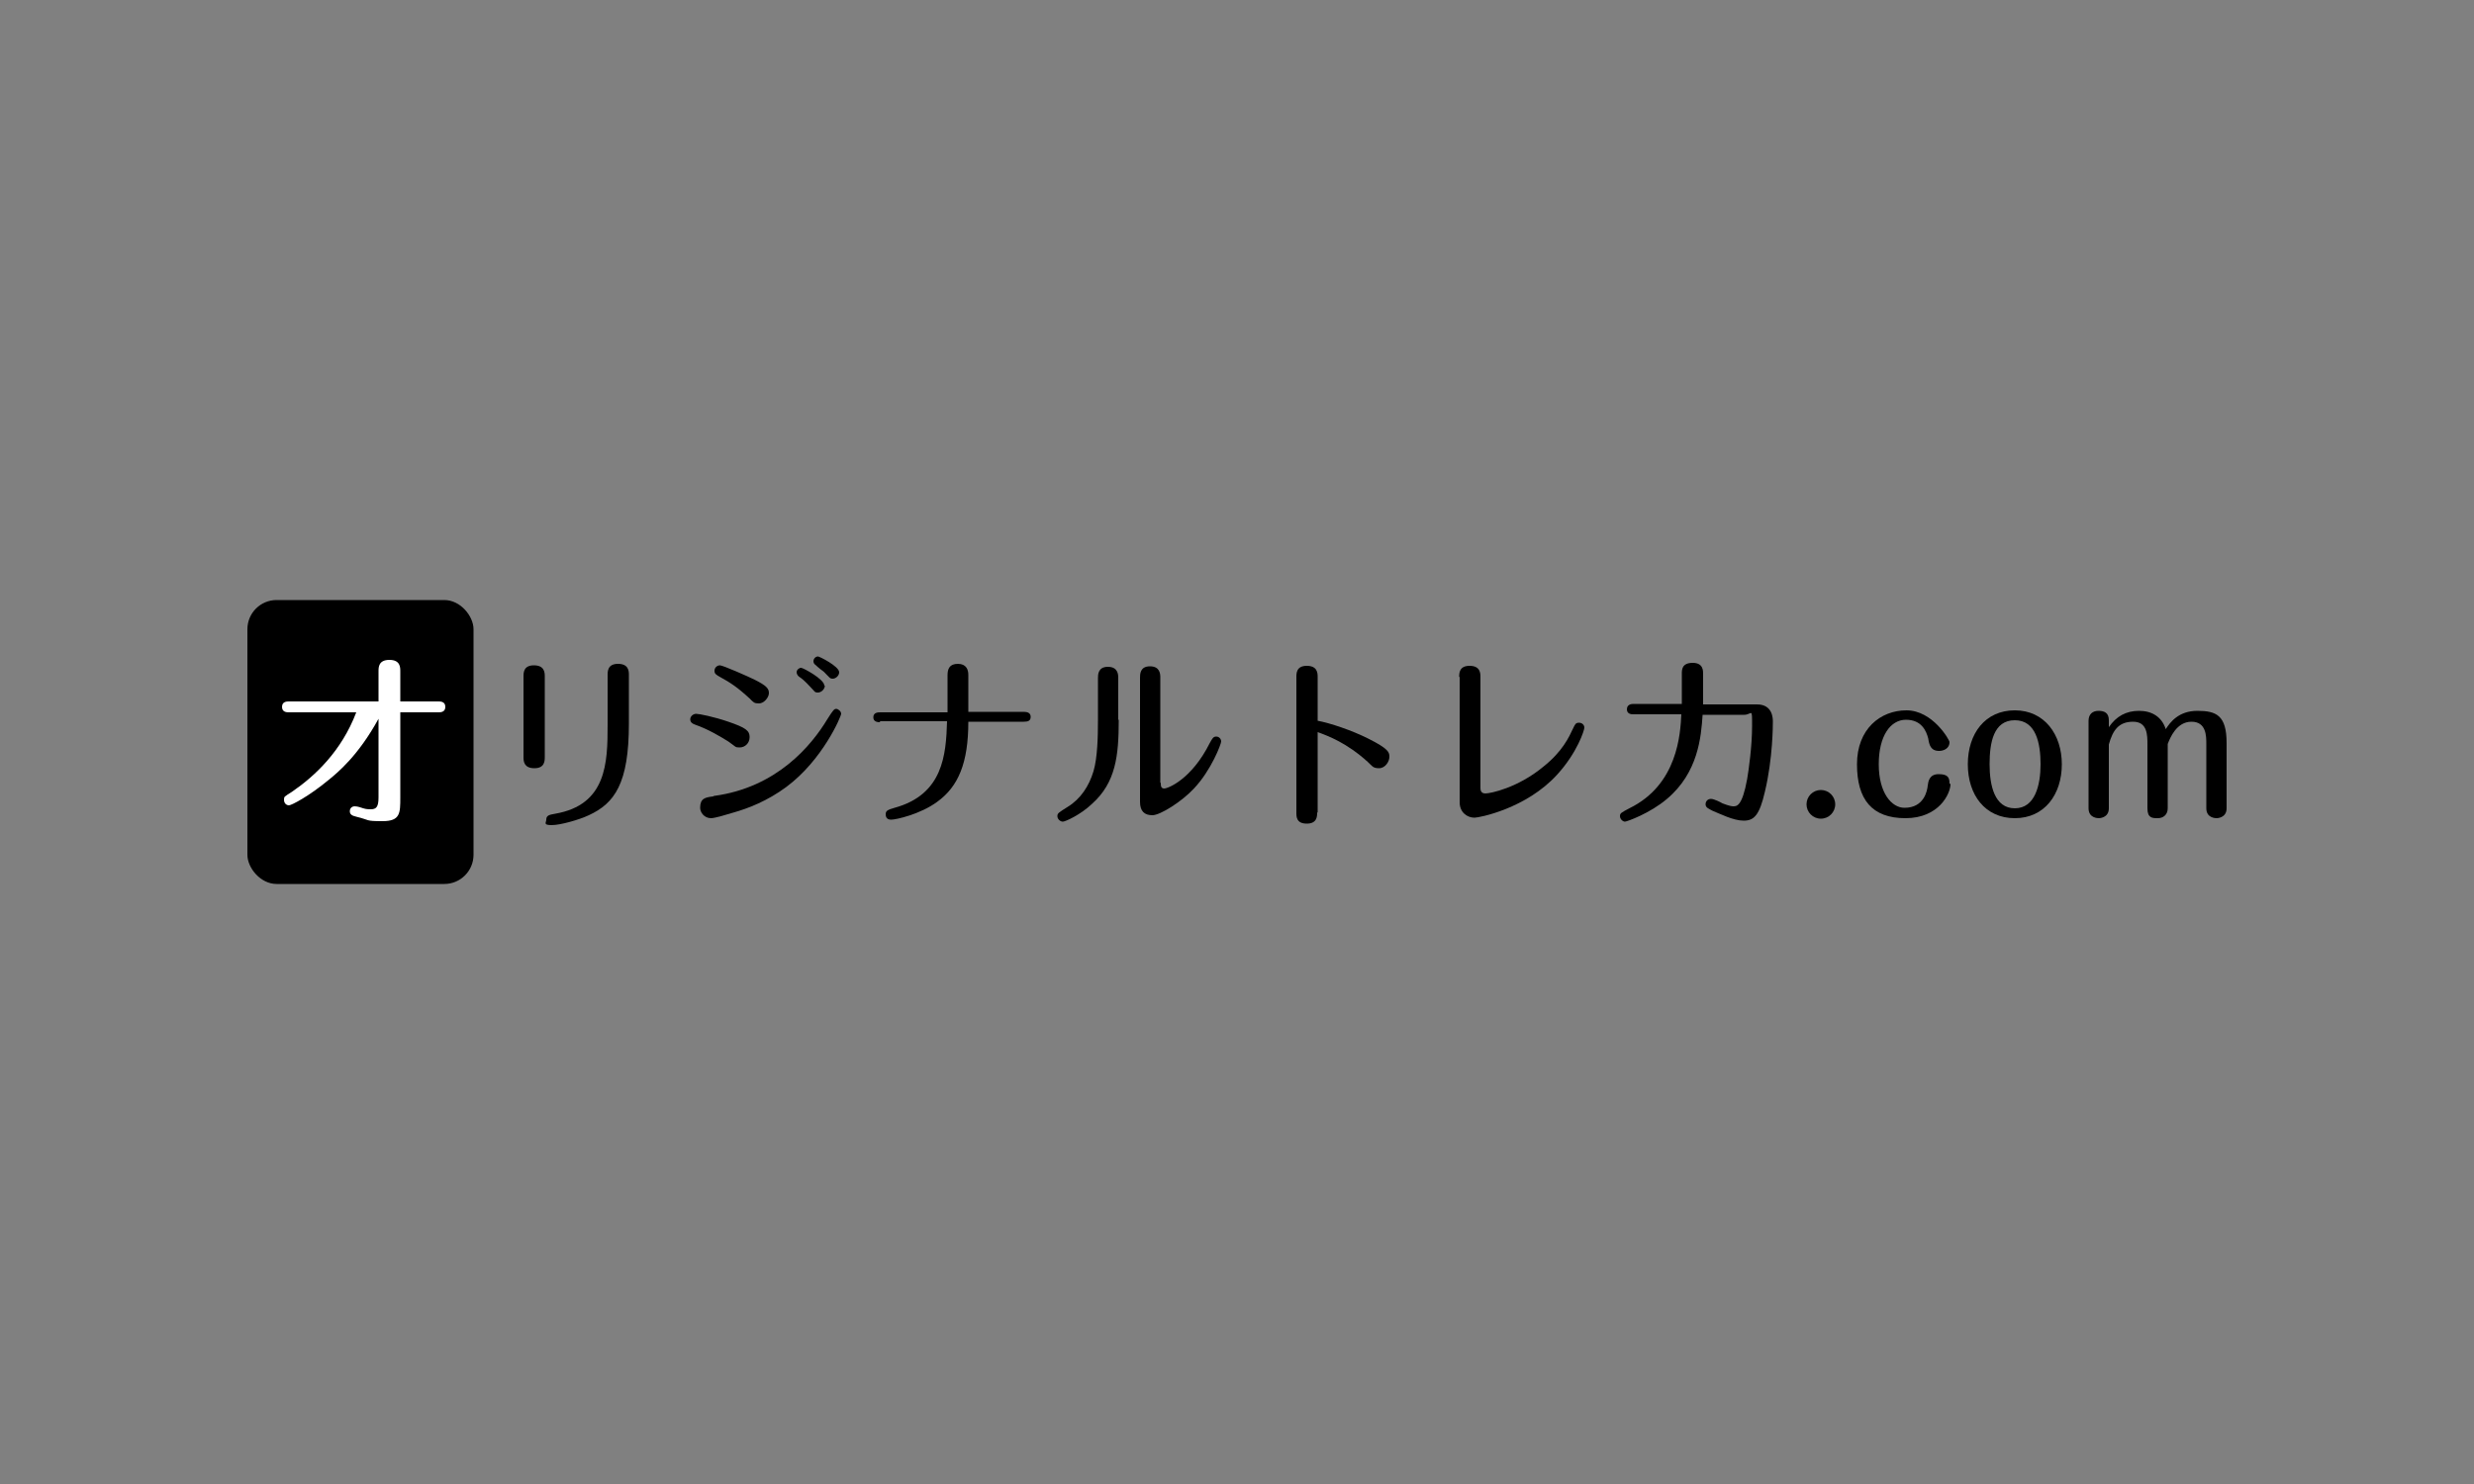 <?xml version="1.0" encoding="UTF-8"?>
<svg xmlns="http://www.w3.org/2000/svg" version="1.1" viewBox="0 0 500 300">
  <rect x="0" y="0" width="500" height="300" fill="#808080" stroke="none"/>
  <defs>
    <style>
      .cls-1 {
        fill: none;
      }

      .cls-2 {
        fill: #fff;
      }
    </style>
  </defs>
  <!-- Generator: Adobe Illustrator 28.7.6, SVG Export Plug-In . SVG Version: 1.2.0 Build 188)  -->
  <g>
    <g id="_レイヤー_1" data-name="レイヤー_1">
      <g>
        <g id="_レイヤー_2">
          <rect class="cls-1" y="0" width="500" height="300"/>
        </g>
        <g>
          <rect x="50" y="121.3" width="45.7" height="57.4" rx="5.9" ry="5.9"/>
          <path class="cls-2" d="M58.4,144c-.4,0-1.4,0-1.4-1.1s1-1.1,1.4-1.1h18.1v-6.1c0-.8,0-2.3,2.2-2.3s2.2,1.5,2.2,2.3v6.1h7.7c.4,0,1.4,0,1.4,1.1s-1,1.1-1.4,1.1h-7.7v17.2c0,3.2,0,4.8-3.6,4.8s-2.4-.2-5.3-.9c-.9-.2-1.3-.5-1.3-1.1s.4-1,1-1,1.4.3,1.7.4c.6.2,1.2.2,1.5.2,1.1,0,1.6-.4,1.6-2.4v-15.9c-4.1,7.5-8.3,10.9-10,12.3-4.1,3.4-7.6,5.2-8.1,5.2s-1-.4-1-1.1,0-.6,1.7-1.7c4.5-3.1,9.9-8.1,12.9-16,0,0-13.6,0-13.6,0Z"/>
          <g>
            <path d="M110.1,153c0,.8,0,2.3-2.1,2.3s-2.2-1.4-2.2-2.2v-16.3c0-.8,0-2.3,2.1-2.3s2.2,1.4,2.2,2.2c0,0,0,16.3,0,16.3ZM127.1,146.3c0,12.1-2.9,16.1-8.1,18.5-1.9.9-5.7,2-7.5,2s-1.1-.5-1.1-1.1c0-.9.7-1,1.8-1.2,10.4-1.8,10.6-10.3,10.6-17.9v-10.1c0-.8,0-2.3,2.1-2.3s2.2,1.4,2.2,2.2v9.9h0Z"/>
            <path d="M147.2,149.9c-1.6-1-4.1-2.5-6.7-3.4-.6-.2-1-.5-1-1.1s.6-1.1,1.2-1.1,3.6.6,6.5,1.6c3.5,1.2,4.3,1.8,4.3,3.1s-1,2.1-2,2.1-.7-.1-2.3-1.2h0ZM144.3,160.9c12.7-1.7,19.7-10.2,22.9-15.5,1.2-1.9,1.4-2.1,1.8-2.1s1,.5,1,1-3.7,9.3-11.1,14.8c-3.8,2.8-7.6,4.3-10.8,5.2-1,.3-3.6,1.1-4.4,1.1-1.4,0-2.2-1.2-2.2-2.1,0-1.9,1-2.1,2.6-2.3h0ZM151.5,141.2c-2.5-2.3-3.9-3.2-5.9-4.3-.9-.5-1.2-.7-1.2-1.3s.5-1.1,1.1-1.1,5.8,2.3,7,2.9c2.4,1.2,2.9,1.8,2.9,2.7s-1,2.1-2,2.1-1.1-.2-1.9-1h0ZM166.7,138.6c0,.7-.7,1.4-1.4,1.4s-.6-.2-1.5-1.1c-1.1-1.2-1.7-1.7-2.3-2.1-.3-.2-.5-.6-.5-.9,0-.5.5-.9.9-.9s4.7,2.3,4.7,3.6h0ZM169.6,135.9c0,.7-.7,1.3-1.3,1.3s-.6-.2-1.8-1.4c-.3-.2-1.2-.9-1.7-1.4-.2-.1-.4-.4-.4-.7,0-.7.6-1,.9-1s4.3,2,4.3,3.2h0Z"/>
            <path d="M177.9,146c-.4,0-1.4,0-1.4-1s1-1,1.4-1h13.6v-7.5c0-1.3.4-2.3,2.1-2.3s2.1,1.2,2.1,2.2v7.5h11.2c.7,0,1.4.2,1.4,1s-.5,1-1.4,1h-11.2c0,8.3-2,13.1-6.3,16.2-3.4,2.5-8.3,3.6-9.3,3.6s-1.1-.7-1.1-1.1c0-.7.4-.9,1.8-1.3,9.8-2.7,10.4-10.7,10.6-17.5h-13.6,0Z"/>
            <path d="M226.1,145.5c0,7.3-.6,12.7-5.4,17-2.3,2.2-5.4,3.6-5.9,3.6s-1.1-.5-1.1-1.1.2-.7,2.1-1.9c2.6-1.6,4.3-4.2,5.2-7.2.8-2.7.9-7,.9-10.2v-8.6c0-.7,0-2.3,2-2.3s2.1,1.5,2.1,2.2v8.5h0ZM234.6,158.3c0,.5,0,1.1.7,1.1s5.5-1.8,9.2-9.2c.5-.9.7-1.3,1.3-1.3s1,.5,1,1-2,5.8-5.5,9.5c-2.4,2.6-6.8,5.4-8.4,5.4s-2.5-.8-2.5-2.7v-25.1c0-.7,0-2.3,2-2.3s2.1,1.5,2.1,2.2v21.3h0Z"/>
            <path d="M266.2,164.2c0,.8,0,2.3-2.1,2.3s-2.1-1.4-2.1-2.2v-27.4c0-.8,0-2.3,2.1-2.3s2.2,1.4,2.2,2.2v8.9c2.6.5,6.8,1.9,10.2,3.6,4.2,2.1,4.3,2.8,4.3,3.7s-.8,2.3-2.1,2.3-1.4-.5-2.3-1.3c-4.2-3.8-7.9-5.2-10.1-6v16.3h0Z"/>
            <path d="M294.9,136.9c0-.8,0-2.3,2.1-2.3s2.2,1.4,2.2,2.2v22.4c0,.4,0,1.2,1,1.2s6.5-1.1,11.7-5.4c3.9-3.1,5.2-6,6-7.7.4-.8.5-1.2,1.2-1.2s1.1.5,1.1,1-1.4,5-5.5,9.5c-6.3,6.9-15.8,8.7-16.7,8.7-1.5,0-3-1.1-3-3.1v-25.4h0Z"/>
            <path d="M355.1,142.4c3.2,0,3.2,2.9,3.2,3.5s0,7.4-1.6,14.1c-1.1,4.8-2.2,5.9-4.3,5.9s-4.8-1.4-6.3-2c-.7-.4-1.4-.6-1.4-1.3s.5-1.1,1.1-1.1,2,.7,2.3.9c.3.1,1.5.6,2.2.6s1.8,0,2.8-5.5c.3-1.7,1-6.7,1-10.7s0-2.3-1.6-2.3h-8.4c-.3,4.5-.9,11.7-7.2,17-3.4,2.9-8.1,4.6-8.5,4.6s-1-.5-1-1.1.2-.7,1.9-1.6c9.8-4.8,10.3-15.1,10.5-19h-9.7c-.3,0-1.3,0-1.3-1s.9-1.1,1.3-1.1h9.8v-6.1c0-.8,0-2.2,2.2-2.2s2.1,1.7,2.1,2.3v6.1c0,0,10.9,0,10.9,0h0Z"/>
            <path d="M370.9,162.6c0,1.6-1.3,2.9-2.9,2.9s-2.9-1.3-2.9-2.9,1.3-2.9,2.9-2.9,2.9,1.3,2.9,2.9Z"/>
            <path d="M394.2,158.5c0,1.9-2.3,6.9-9.1,6.9s-9.8-3.8-9.8-10.9,4.7-10.9,10-10.9,8.7,6,8.7,6.4c0,1.4-1.3,1.8-2.1,1.8-1.7,0-2-1.2-2.2-2.5-.4-1.6-1.4-3.8-4.5-3.8s-5.5,3.2-5.5,9,2.6,8.8,5.2,8.8c4,0,4.6-3.5,4.7-4.5.1-.8.3-2.3,2.2-2.3s2.2.7,2.2,1.9h0Z"/>
            <path d="M416.7,154.5c0,6.1-3.5,10.9-9.5,10.9s-9.5-4.7-9.5-10.9,3.5-10.9,9.5-10.9,9.5,4.9,9.5,10.9ZM402.1,154.5c0,4.3,1,8.9,5.1,8.9s5.2-4.7,5.2-8.9-.9-8.9-5.2-8.9-5.1,4.5-5.1,8.9Z"/>
            <path d="M450,163.4c0,2-2,2-2,2-.2,0-2.1,0-2.1-2v-13c0-1.6,0-4.5-3-4.5s-4.3,3.2-4.8,4.5v13c0,1.3-.9,2-2,2s-2.1,0-2.1-2v-12.9c0-1.9,0-4.6-2.9-4.6s-4.1,1.7-4.9,4.6v12.9c0,2-2,2-2,2-.2,0-2.1,0-2.1-2v-17.7c0-1.3.8-2,2-2s2.1.4,2.1,1.9v1.4c1.5-2.2,3.5-3.3,6.1-3.3s4.6,1.2,5.4,3.7c.9-1.4,2.6-3.7,6.4-3.7s5.9.9,5.9,6.5v13.3h0Z"/>
          </g>
        </g>
      </g>
    </g>
  </g>
</svg>